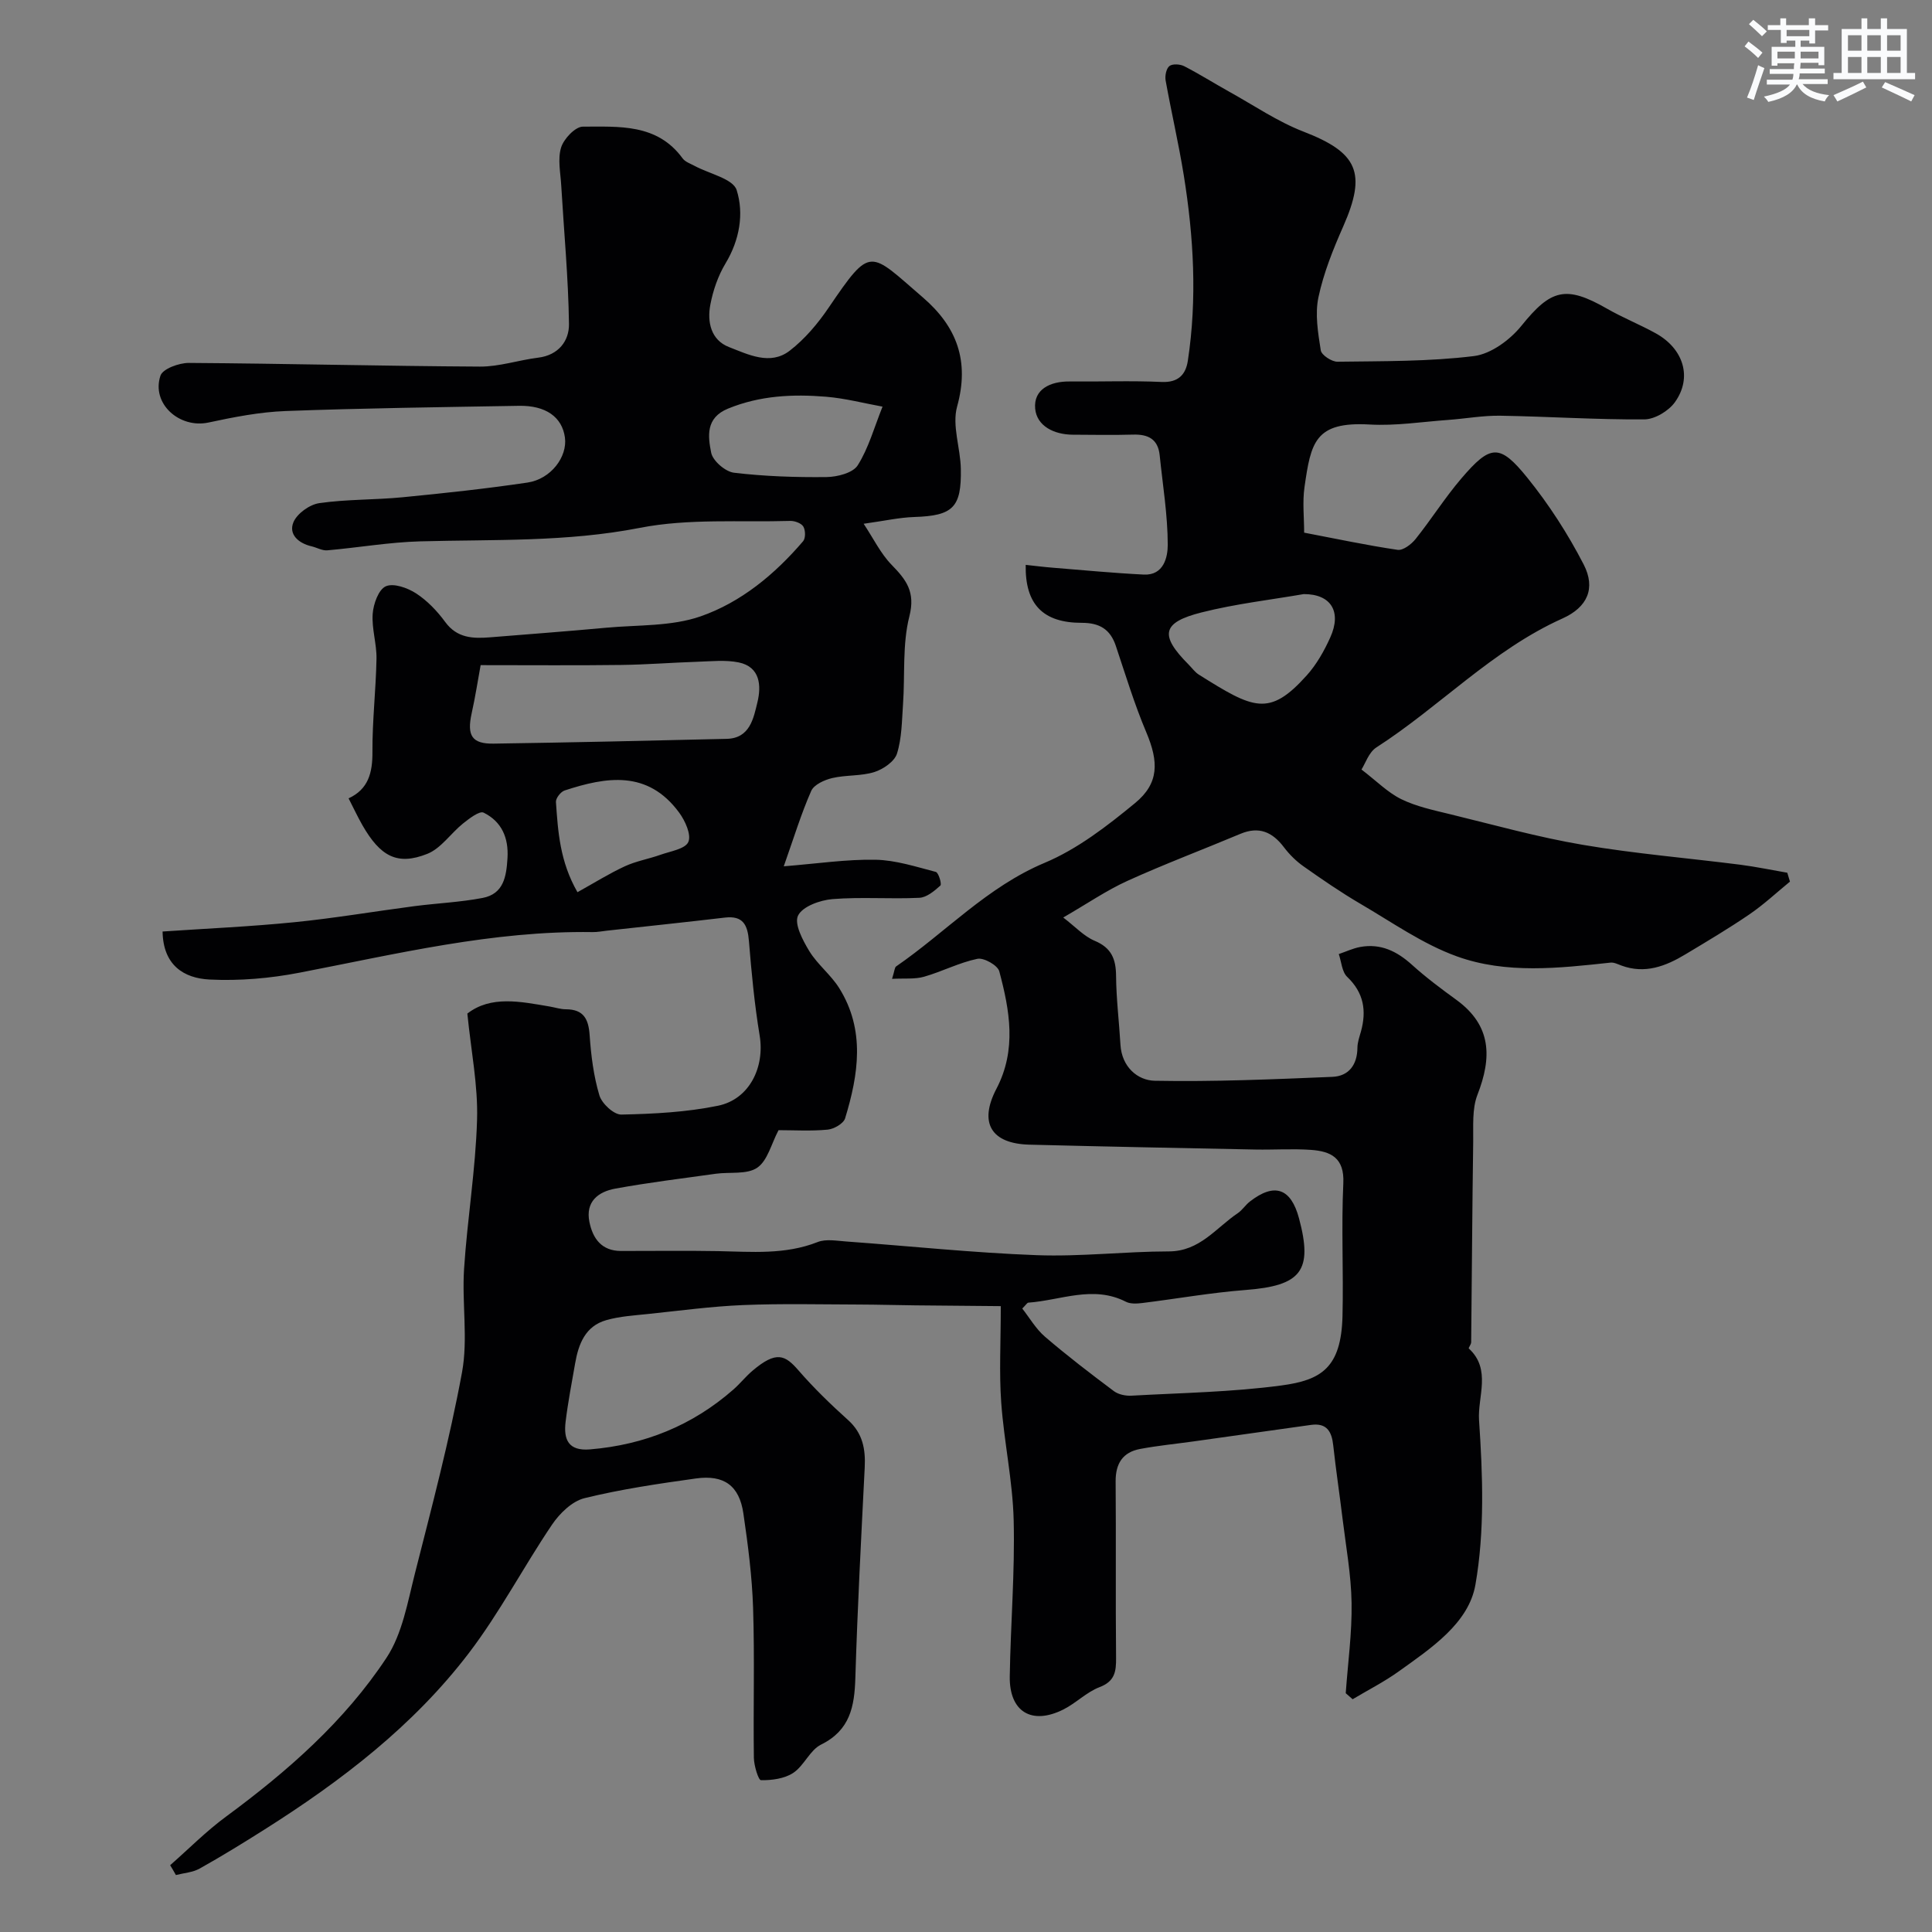 <svg enable-background="new 0 0 400 400" viewBox="0 0 400 400" xmlns="http://www.w3.org/2000/svg"><rect x="0" y="0" width="400" height="400" fill="#808080" stroke="none"/><path d="m35.23 386.17c3.85-3.38 7.47-7.05 11.58-10.07 12.7-9.36 24.52-19.71 33.22-32.89 3.25-4.93 4.35-11.42 5.85-17.34 3.51-13.84 7.18-27.68 9.77-41.71 1.28-6.93-.03-14.3.43-21.44.67-10.32 2.39-20.58 2.69-30.9.21-7.09-1.24-14.23-2.01-21.97 4.88-3.79 10.98-2.49 17.05-1.46 1.12.19 2.24.57 3.36.57 3.66.02 4.68 2 4.91 5.38.29 4.19.82 8.45 2.02 12.45.51 1.7 3 4.01 4.55 3.97 6.69-.14 13.48-.49 20.01-1.83 6.51-1.34 9.7-7.99 8.62-14.52-1.07-6.47-1.69-13.02-2.22-19.55-.27-3.33-1.18-5.34-5-4.88-8.14.96-16.29 1.81-24.44 2.71-.98.11-1.97.31-2.95.29-20.65-.32-40.57 4.53-60.64 8.4-6.1 1.18-12.47 1.73-18.66 1.42-5.33-.27-9.6-2.98-9.71-9.94 9.14-.62 18.26-1.02 27.32-1.93 8.3-.83 16.54-2.24 24.81-3.32 4.7-.61 9.47-.81 14.12-1.7 4.36-.83 4.93-4.42 5.16-8.24.26-4.27-1.24-7.59-4.94-9.42-.86-.42-2.98 1.22-4.26 2.24-2.54 2.04-4.56 5.16-7.4 6.29-6.21 2.47-9.74.55-13.48-6.01-.97-1.71-1.8-3.49-2.82-5.48 4.1-1.89 4.97-5.32 4.94-9.62-.04-6.43.72-12.87.84-19.3.05-3.09-1.01-6.22-.79-9.28.15-2.05 1.21-5.03 2.71-5.7 1.6-.72 4.51.32 6.27 1.46 2.32 1.51 4.38 3.66 6.03 5.92 2.47 3.37 5.75 3.46 9.3 3.18 8.03-.65 16.06-1.25 24.08-1.99 6.53-.6 13.44-.25 19.47-2.34 8.39-2.91 15.4-8.72 21.25-15.56.54-.63.51-2.27.05-3.04-.41-.69-1.77-1.19-2.69-1.17-10.41.31-21.07-.54-31.17 1.44-15.14 2.96-30.24 2.38-45.41 2.79-6.44.17-12.85 1.3-19.29 1.86-1.05.09-2.15-.57-3.25-.83-2.69-.62-4.79-2.46-3.77-4.96.74-1.81 3.35-3.69 5.36-3.98 5.7-.82 11.53-.66 17.27-1.22 8.63-.84 17.27-1.77 25.84-3.04 4.85-.72 8.3-5.33 7.75-9.34-.58-4.22-3.95-6.65-9.52-6.55-16.1.28-32.21.48-48.3 1.08-5.35.2-10.72 1.25-15.98 2.38-6.02 1.29-11.87-3.93-9.94-9.7.47-1.42 3.84-2.65 5.87-2.64 20.1.13 40.19.65 60.28.76 4.01.02 8.02-1.35 12.06-1.85 4.23-.52 6.42-3.5 6.37-6.97-.13-9.55-1.04-19.09-1.6-28.64-.15-2.65-.77-5.5-.03-7.9.55-1.8 2.94-4.32 4.5-4.32 7.45.01 15.37-.68 20.65 6.56.53.73 1.6 1.09 2.46 1.55 3.04 1.65 8 2.67 8.74 5.03 1.54 4.88.61 10.33-2.31 15.18-1.54 2.56-2.58 5.58-3.14 8.53-.69 3.59.12 7.34 3.87 8.79 3.98 1.54 8.53 3.86 12.56.75 3.13-2.41 5.83-5.62 8.07-8.92 8.84-13 8.37-11.68 19.5-2.11 7.04 6.06 9.7 13.17 7.09 22.59-1.09 3.92.69 8.57.77 12.9.15 8-1.61 9.71-9.64 9.97-3.09.1-6.16.8-10.48 1.4 2.03 3.05 3.51 6.16 5.79 8.5 3.03 3.11 4.96 5.59 3.68 10.65-1.48 5.81-.89 12.14-1.32 18.23-.24 3.43-.24 6.99-1.25 10.21-.52 1.64-2.86 3.24-4.7 3.82-2.76.86-5.86.57-8.71 1.24-1.61.38-3.78 1.36-4.35 2.67-2.07 4.69-3.57 9.63-5.68 15.6 6.98-.56 12.99-1.47 18.99-1.36 4.19.08 8.37 1.45 12.49 2.52.57.15 1.27 2.53.95 2.82-1.24 1.12-2.84 2.47-4.36 2.54-5.99.29-12.02-.21-17.98.27-2.57.21-6.2 1.51-7.13 3.41-.84 1.7.97 5.13 2.33 7.36 1.7 2.78 4.46 4.89 6.19 7.66 5.43 8.68 3.99 17.88 1.22 26.96-.33 1.08-2.31 2.22-3.62 2.34-3.46.33-6.98.11-10.16.11-1.5 2.83-2.27 6.31-4.41 7.77s-5.67.85-8.57 1.25c-6.95.97-13.92 1.82-20.82 3.08-3.52.64-6.21 2.69-5.36 6.89.7 3.46 2.53 6.01 6.53 6.02 6.69.01 13.38-.09 20.07.03 6.96.13 13.9.79 20.66-1.88 1.73-.68 3.97-.25 5.96-.11 13.13.95 26.23 2.34 39.38 2.83 9.1.34 18.25-.77 27.37-.78 6.4-.01 9.75-4.87 14.26-7.91.95-.64 1.6-1.71 2.52-2.42 5.08-3.95 8.49-2.77 10.16 3.46 2.93 10.91.47 13.98-11.08 14.86-7.16.55-14.25 1.82-21.39 2.7-1.1.13-2.42.21-3.35-.26-6.8-3.48-13.49-.3-20.21.18-.25.02-.48.44-1.26 1.22 1.51 1.92 2.82 4.22 4.71 5.84 4.59 3.94 9.41 7.63 14.26 11.26.94.7 2.44 1.01 3.65.94 10.36-.58 20.79-.74 31.06-2.12 8.18-1.1 12.36-3.61 12.62-14.38.22-9.16-.26-18.34.17-27.49.25-5.28-2.61-6.61-6.7-6.9-3.81-.27-7.66 0-11.49-.07-15.6-.31-31.2-.61-46.8-1.01-7.9-.2-10.53-4.49-6.83-11.57 4.23-8.09 2.75-16.23.59-24.32-.33-1.24-3.19-2.86-4.52-2.59-3.77.78-7.31 2.64-11.05 3.71-1.92.55-4.06.3-6.63.44.53-1.69.53-2.35.84-2.57 10.28-7.08 18.82-16.44 30.75-21.45 6.79-2.85 12.95-7.62 18.71-12.36 5.02-4.12 4.91-8.57 2.34-14.66-2.46-5.82-4.3-11.9-6.31-17.9-1.16-3.46-3.39-4.77-7.04-4.77-8.04.01-11.77-3.83-11.62-12 1.94.21 3.85.45 5.76.6 6.22.5 12.44 1.1 18.68 1.41 4.17.21 4.97-3.67 4.97-6.16-.01-6.18-1.04-12.36-1.67-18.54-.34-3.34-2.38-4.37-5.49-4.28-4.16.12-8.33.04-12.5.02-3.86-.02-7.46-1.78-7.79-5.4-.36-3.99 3.12-5.66 7.11-5.62 6.36.06 12.73-.19 19.07.1 3.47.16 5-1.55 5.43-4.39 1.95-12.83 1.21-25.64-.84-38.39-1.06-6.58-2.58-13.08-3.76-19.64-.17-.96.13-2.48.79-2.99.65-.5 2.21-.4 3.07.04 3.18 1.64 6.22 3.56 9.35 5.3 5.08 2.82 9.96 6.16 15.33 8.24 11.24 4.34 13.13 8.52 8.23 19.63-2.09 4.73-4.06 9.63-5.13 14.66-.74 3.49-.09 7.37.48 10.99.15.98 2.27 2.38 3.47 2.36 9.43-.13 18.92-.02 28.25-1.17 3.53-.44 7.48-3.36 9.84-6.29 6.08-7.53 9.15-8.43 17.71-3.52 3.26 1.87 6.78 3.27 10.07 5.09 5.78 3.19 7.64 9.16 3.99 14.26-1.31 1.83-4.18 3.56-6.35 3.57-9.93.07-19.86-.6-29.8-.76-3.59-.06-7.19.61-10.79.87-5.43.39-10.89 1.26-16.28.95-11.34-.64-12.15 3.71-13.48 12.98-.44 3.09-.07 6.29-.07 9.41 6.62 1.26 12.96 2.62 19.36 3.56 1.12.16 2.84-1.15 3.71-2.24 3.27-4.09 6.07-8.55 9.46-12.52 6.05-7.08 7.94-7.27 13.68-.17 4.47 5.53 8.4 11.63 11.66 17.95 2.54 4.93.8 8.86-4.39 11.19-14.52 6.52-25.38 18.24-38.53 26.7-1.57 1.01-2.29 3.35-3.08 4.57 3.12 2.38 5.43 4.76 8.24 6.14 3.11 1.52 6.64 2.27 10.05 3.1 9.17 2.23 18.29 4.79 27.57 6.36 10.77 1.83 21.71 2.73 32.56 4.11 3.26.42 6.49 1.1 9.74 1.66.18.61.37 1.23.55 1.84-2.77 2.27-5.41 4.74-8.35 6.75-4.3 2.94-8.8 5.61-13.28 8.3-4.1 2.47-8.4 4.13-13.28 2.32-.73-.27-1.52-.68-2.24-.6-10.68 1.15-21.56 2.4-31.8-1.29-7.05-2.54-13.41-7.05-19.97-10.88-4.05-2.37-7.93-5.04-11.76-7.74-1.54-1.08-2.95-2.47-4.08-3.97-2.39-3.16-5.17-4.4-9.02-2.78-7.79 3.27-15.71 6.25-23.4 9.74-4.31 1.96-8.27 4.69-13.28 7.58 2.47 1.88 4.27 3.88 6.51 4.82 3.48 1.46 4.4 3.77 4.43 7.26.04 4.76.63 9.51.91 14.27.27 4.55 3.51 7.38 7.12 7.45 12.24.23 24.5-.3 36.75-.81 3.39-.14 5.16-2.48 5.19-6.03.01-1.11.41-2.23.72-3.32 1.2-4.33.61-8.06-2.84-11.35-1.09-1.04-1.19-3.12-1.74-4.72 1.48-.5 2.92-1.19 4.44-1.47 4.22-.77 7.59.87 10.7 3.68 2.91 2.63 6.07 4.99 9.25 7.3 7.27 5.31 7.33 11.91 4.32 19.62-1.14 2.93-.83 6.5-.88 9.78-.2 13.82-.27 27.64-.42 41.46 0 .45-.61 1.18-.49 1.29 4.73 4.32 1.79 10.03 2.12 14.85.77 11.32 1.19 22.98-.75 34.06-1.4 8-9.2 13.16-15.88 17.95-3.01 2.16-6.35 3.85-9.54 5.76-.48-.42-.95-.83-1.43-1.25.44-6.23 1.31-12.46 1.21-18.68-.09-5.86-1.17-11.7-1.88-17.54-.61-5.04-1.37-10.05-1.92-15.1-.31-2.88-1.35-4.68-4.6-4.23-8.09 1.14-16.17 2.28-24.26 3.41-3.71.52-7.45.88-11.12 1.57-3.6.67-5.1 3.03-5.07 6.74.1 12.16-.03 24.33.09 36.5.03 2.87-.26 4.87-3.43 6.08-2.69 1.03-4.87 3.31-7.48 4.62-6.58 3.3-11.22.46-11.1-6.87.17-10.77 1.08-21.55.81-32.3-.2-8.15-2-16.25-2.58-24.41-.44-6.12-.09-12.3-.09-19.93-6.08-.06-11.87-.1-17.66-.16-3.87-.04-7.75-.16-11.62-.17-8.02-.02-16.06-.22-24.07.11-6.55.27-13.08 1.16-19.61 1.84-2.92.31-5.91.48-8.71 1.28-4.35 1.23-5.76 4.94-6.46 8.98-.7 4.02-1.48 8.03-1.97 12.08-.43 3.61.52 6.08 5.06 5.7 11.27-.94 21.2-4.95 29.7-12.41 1.37-1.21 2.52-2.67 3.92-3.86 5-4.25 6.79-3.25 9.56-.06 3.16 3.64 6.65 7.02 10.24 10.25 3.05 2.74 3.64 6.03 3.45 9.83-.73 14.53-1.5 29.06-1.94 43.6-.18 5.9-1.09 10.8-7.1 13.77-2.31 1.14-3.52 4.38-5.76 5.86-1.82 1.2-4.43 1.54-6.68 1.51-.53-.01-1.45-3.02-1.47-4.65-.14-10.33.17-20.67-.16-30.99-.21-6.54-1.06-13.09-2.01-19.58-.84-5.74-3.98-8.06-9.82-7.25-7.74 1.08-15.51 2.22-23.08 4.08-2.56.63-5.13 3.14-6.71 5.47-5.91 8.74-10.83 18.21-17.21 26.58-11.49 15.07-26.4 26.48-42.34 36.56-4.41 2.79-8.86 5.53-13.42 8.08-1.44.8-3.26.91-4.91 1.34-.39-.71-.79-1.37-1.19-2.04zm64.28-248.46c-.56 3.07-1.1 6.56-1.86 9.99-1.01 4.59.04 6.33 4.55 6.26 16.09-.24 32.18-.6 48.27-.99 4.83-.12 5.55-4.32 6.35-7.59.81-3.33.63-7.32-3.91-8.24-2.73-.55-5.66-.22-8.5-.13-5.28.17-10.56.6-15.84.66-9.26.12-18.52.04-29.06.04zm170.42-14.71c-6.73 1.17-14.05 2-21.14 3.79-8.27 2.08-8.74 4.73-2.72 10.78.71.71 1.31 1.58 2.13 2.1 11.32 7.11 14.56 8.83 22.34.17 2.04-2.27 3.62-5.07 4.88-7.87 2.39-5.29.2-8.98-5.49-8.97zm-87.21-38.81c-3.8-.69-7.71-1.72-11.68-2.05-6.89-.57-13.71-.25-20.31 2.46-4.69 1.92-4.15 5.77-3.49 9.12.33 1.69 2.93 3.93 4.71 4.15 6.34.76 12.78.97 19.18.9 2.23-.03 5.45-.85 6.45-2.43 2.25-3.56 3.4-7.81 5.14-12.15zm-63.16 100.53c3.48-1.93 6.55-3.86 9.82-5.37 2.32-1.07 4.92-1.51 7.34-2.37 2.07-.74 5.15-1.2 5.79-2.66.66-1.49-.65-4.38-1.9-6.08-6.52-8.87-15.1-7.4-23.71-4.58-.81.26-1.85 1.61-1.8 2.38.43 6.12.8 12.31 4.46 18.68z" fill="#010103"/><g fill="#fafbfc"><path d="m361.2 9.6.8-1c.9.7 1.9 1.4 2.9 2.3l-.9 1.1c-1-1-2-1.8-2.8-2.4zm.5 10.6c.9-2.1 1.6-4.3 2.3-6.7.4.2.8.4 1.3.6-.7 2.1-1.5 4.3-2.2 6.6zm.4-15.2.9-.9c1 .8 2 1.6 2.8 2.4l-1 1c-.9-.9-1.8-1.7-2.7-2.5zm12.5-1.2h1.2v1.4h2.7v1.1h-2.7v2.7h-1.2v-.6h-1.8v1.3h4.9v3.8h-1.2v-.5h-3.7c0 .4-.1.9-.1 1.2h5.1v1h-5.2c0 .5-.1.9-.2 1.2h6v1h-5.2c1.1 1.3 2.9 2 5.5 2.3-.4.4-.7.8-.9 1.3-2.9-.5-4.8-1.6-5.7-3.5h-.1c-.8 1.7-2.7 2.9-5.9 3.6-.2-.4-.6-.8-.9-1.1 2.8-.6 4.6-1.4 5.4-2.5h-4.8v-1h5.3c.1-.3.2-.7.2-1.2h-4.9v-1h5c0-.4 0-.8.1-1.2h-3.5v.5h-1.2v-3.9h4.9v-1.3h-1.8v.5h-1.2v-2.7h-2.7v-1h2.6v-1.4h1.2v1.4h4.7v-1.4zm-6.6 8.3h3.6c0-.4 0-.9 0-1.4h-3.6zm1.9-4.6h4.7v-1.3h-4.7zm6.6 3.2h-3.7v1.4h3.7z"/><path d="m385.3 3.8h1.3v2.2h2.8v-2.2h1.3v2.2h4.1v9.1h1.7v1.3h-16.9v-1.3h1.7v-9.1h4.1v-2.2zm.4 13.1.7 1.2c-1.8.9-3.8 1.9-6 2.9-.2-.4-.5-.8-.8-1.3 2.3-1 4.3-1.9 6.1-2.8zm-3.1-6.4h2.8v-3.2h-2.8zm0 4.6h2.8v-3.3h-2.8zm4-4.6h2.8v-3.2h-2.8zm0 4.6h2.8v-3.3h-2.8zm3.7 1.9c2.1.9 4.1 1.8 6.1 2.7l-.7 1.3c-2.2-1.1-4.2-2-6.1-2.9zm3.2-9.7h-2.8v3.2h2.8zm-2.8 7.8h2.8v-3.3h-2.8z"/></g></svg>